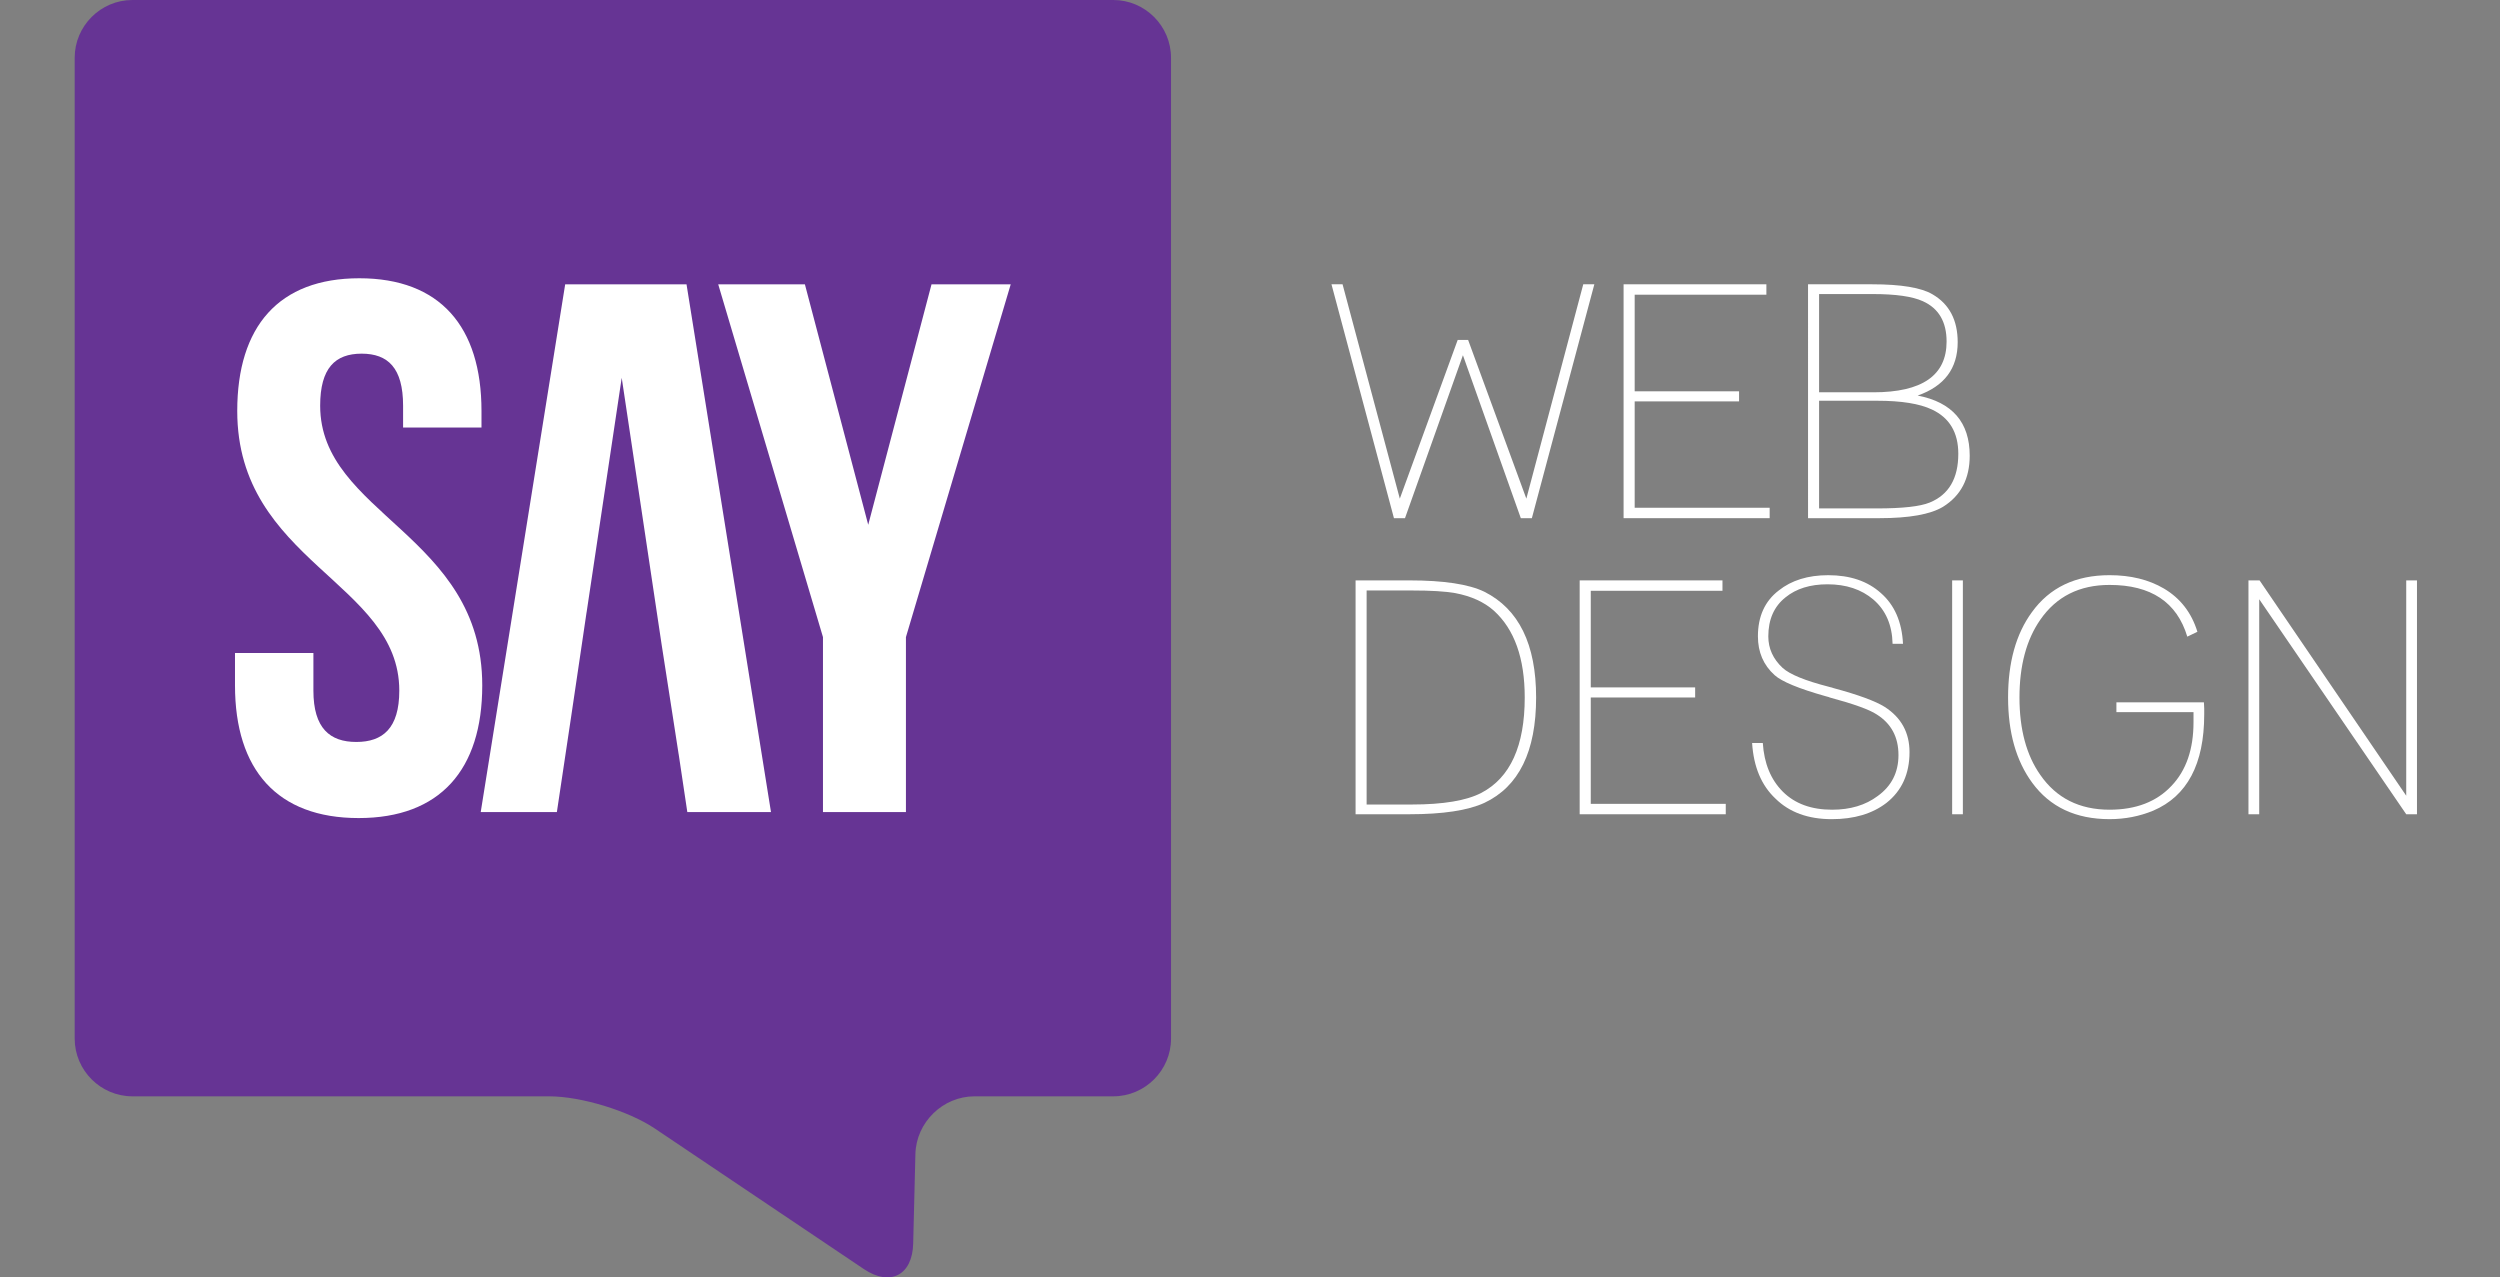 <?xml version="1.0" encoding="utf-8"?>
<!-- Generator: Adobe Illustrator 16.0.0, SVG Export Plug-In . SVG Version: 6.00 Build 0)  -->
<!DOCTYPE svg PUBLIC "-//W3C//DTD SVG 1.1//EN" "http://www.w3.org/Graphics/SVG/1.1/DTD/svg11.dtd">
<svg version="1.1" id="Layer_1" xmlns="http://www.w3.org/2000/svg" xmlns:xlink="http://www.w3.org/1999/xlink" x="0px" y="0px"
	 width="612px" height="312.702px" viewBox="0 241.409 612 312.702" enable-background="new 0 241.409 612 312.702"
	 xml:space="preserve">
<rect x="0" y="241.409" width="612" height="312.702" fill="#808080" stroke="none"/>
<rect x="41.513" y="284.502" fill="#FFFFFF" width="219.987" height="173.998"/>
<g>
	<path fill="#663494" d="M272.536,241.409H32.417c-7.775,0-14.134,6.362-14.134,14.134v240.112c0,7.771,6.358,14.134,14.134,14.134
		h102.03c7.775,0,19.41,3.55,25.863,7.886l51.16,34.397c6.45,4.336,11.885,1.526,12.078-6.242l0.542-21.91
		c0.193-7.769,6.708-14.131,14.483-14.131h33.96c7.775,0,14.134-6.361,14.134-14.134V255.543
		C286.667,247.771,280.312,241.409,272.536,241.409z M87.794,441.671c-19.942,0-30.267-11.814-30.267-32.481v-7.933h19.195v9.22
		c0,9.229,4.049,12.563,10.508,12.563s10.517-3.332,10.517-12.563c0-26.576-39.67-31.558-39.67-68.467
		c0-20.667,10.15-32.482,29.887-32.482c19.746,0,29.905,11.815,29.905,32.482v4.058H98.676v-5.346c0-9.229-3.69-12.736-10.15-12.736
		s-10.15,3.507-10.15,12.736c0,26.576,39.679,31.552,39.679,68.467C118.058,429.853,107.715,441.671,87.794,441.671z
		 M168.254,440.198l-2.096-14.033l-0.046-0.247l-1.417-9.156l-2.724-17.539l-9.773-65.329l-8.586,57.333l-0.037,0.184l-1.15,7.813
		l-2.595,17.539l-3.506,23.438h-18.642l20.676-129.19h29.704l20.676,129.19h-20.484V440.198z M221.773,397.371v42.824h-20.309
		v-42.824l-25.646-86.363h21.218l15.505,58.869l15.496-58.869h19.388L221.773,397.371z"/>
</g>
<g>
	<path fill="#FFFFFF" d="M325.945,311.005h2.714l14.015,52.476l14.171-38.859h2.549l14.255,38.859l13.933-52.476h2.714L375,368.258
		h-2.705l-14.171-39.893l-14.18,39.893h-2.705L325.945,311.005z"/>
	<path fill="#FFFFFF" d="M397.454,311.005h34.958v2.546h-32.244v23.651h25.555v2.469h-25.555v26.038h33.045v2.549h-35.759V311.005
		L397.454,311.005z"/>
	<path fill="#FFFFFF" d="M442.607,311.005h15.688c7.115,0,12.045,0.823,14.808,2.469c4.085,2.387,6.14,6.289,6.14,11.705
		c0,6.426-3.27,10.777-9.802,13.06c8.494,1.646,12.744,6.558,12.744,14.731c0,5.627-2.182,9.795-6.532,12.5
		c-3.072,1.861-8.28,2.788-15.605,2.788h-17.438L442.607,311.005L442.607,311.005z M458.608,337.444
		c11.942,0,17.916-4.14,17.916-12.423c0-4.832-1.932-8.125-5.806-9.875c-2.549-1.169-6.644-1.753-12.265-1.753h-13.14v24.049h13.293
		L458.608,337.444L458.608,337.444z M459.483,365.871c6.267,0,10.563-0.477,12.9-1.435c4.676-1.909,7.01-5.891,7.01-11.943
		c0-5.202-2.153-8.81-6.449-10.83c-3.026-1.435-7.491-2.151-13.378-2.151h-14.254v26.359H459.483L459.483,365.871z"/>
	<path fill="#FFFFFF" d="M331.845,383.488h13.141c8.438,0,14.564,0.93,18.394,2.785c8.439,4.247,12.662,12.876,12.662,25.878
		c0,13.22-4.223,21.82-12.662,25.799c-4.039,1.859-10.168,2.788-18.394,2.788h-13.141V383.488z M345.621,438.354
		c7.691,0,13.378-0.957,17.041-2.866c7.057-3.715,10.591-11.493,10.591-23.333c0-9.604-2.521-16.695-7.563-21.26
		c-2.394-2.124-5.549-3.556-9.478-4.299c-1.225-0.211-2.705-0.371-4.462-0.478c-1.747-0.107-3.791-0.159-6.129-0.159H334.55v52.396
		H345.621L345.621,438.354z"/>
	<path fill="#FFFFFF" d="M386.704,383.488h34.958v2.546h-32.243v23.65h25.554v2.47h-25.554v26.038h33.045v2.549h-35.76V383.488
		L386.704,383.488z"/>
	<path fill="#FFFFFF" d="M431.536,423.302c0.321,4.99,1.952,8.956,4.896,11.906c2.953,2.946,6.975,4.418,12.063,4.418
		c4.465,0,8.18-1.113,11.153-3.341c3.396-2.442,5.099-5.787,5.099-10.034c0-4.406-1.775-7.724-5.337-9.954
		c-1.747-1.166-5.575-2.549-11.466-4.14c-0.057-0.054-0.396-0.159-1.04-0.318c-6.579-1.856-10.747-3.584-12.497-5.175
		c-2.705-2.441-4.067-5.604-4.067-9.477c0-4.884,1.701-8.626,5.1-11.229c3.136-2.497,7.169-3.742,12.107-3.742
		c5.354,0,9.663,1.459,12.9,4.379c3.342,2.919,5.145,7.06,5.41,12.423h-2.55c-0.109-4.618-1.674-8.229-4.693-10.83
		c-2.925-2.494-6.671-3.742-11.236-3.742c-4.241,0-7.665,1.062-10.27,3.185c-2.814,2.228-4.224,5.417-4.224,9.558
		c0,2.972,1.169,5.545,3.507,7.724c1.758,1.594,5.521,3.133,11.311,4.62c0.102,0.052,0.248,0.092,0.44,0.119
		c0.185,0.027,0.403,0.092,0.674,0.198c6.102,1.646,10.297,3.187,12.58,4.621c4.038,2.602,6.056,6.291,6.056,11.07
		c0,5.307-1.886,9.446-5.649,12.421c-3.451,2.656-7.913,3.981-13.378,3.981c-5.786,0-10.38-1.674-13.775-5.02
		c-3.451-3.236-5.364-7.774-5.731-13.617h2.619L431.536,423.302L431.536,423.302z"/>
	<path fill="#FFFFFF" d="M477.887,383.488h2.622v57.252h-2.622V383.488z"/>
	<path fill="#FFFFFF" d="M516.424,384.599c-7.381,0-13.029,2.839-16.958,8.522c-3.396,4.887-5.099,11.227-5.099,19.03
		s1.701,14.122,5.099,18.954c3.929,5.679,9.577,8.519,16.958,8.519c6.479,0,11.549-1.961,15.211-5.891
		c3.563-3.768,5.337-8.944,5.337-15.529v-2.466h-18.874v-2.391h21.423c0.047,0.532,0.073,1.034,0.073,1.516c0,0.477,0,0.954,0,1.432
		c0,12.157-4.167,20.016-12.496,23.571c-3.352,1.38-6.899,2.071-10.674,2.071c-8.28,0-14.593-2.972-18.947-8.921
		c-3.93-5.36-5.898-12.313-5.898-20.862c0-8.6,1.941-15.555,5.815-20.863c4.353-6.053,10.692-9.079,19.03-9.079
		c5.153,0,9.587,1.089,13.296,3.265c4.039,2.39,6.771,5.921,8.207,10.591l-2.476,1.192
		C532.914,388.821,526.564,384.599,516.424,384.599z"/>
	<path fill="#FFFFFF" d="M550.424,383.488h2.714l35.906,52.714v-52.714h2.632v57.252h-2.632l-35.989-52.638v52.638h-2.631V383.488z"
		/>
</g>
</svg>
